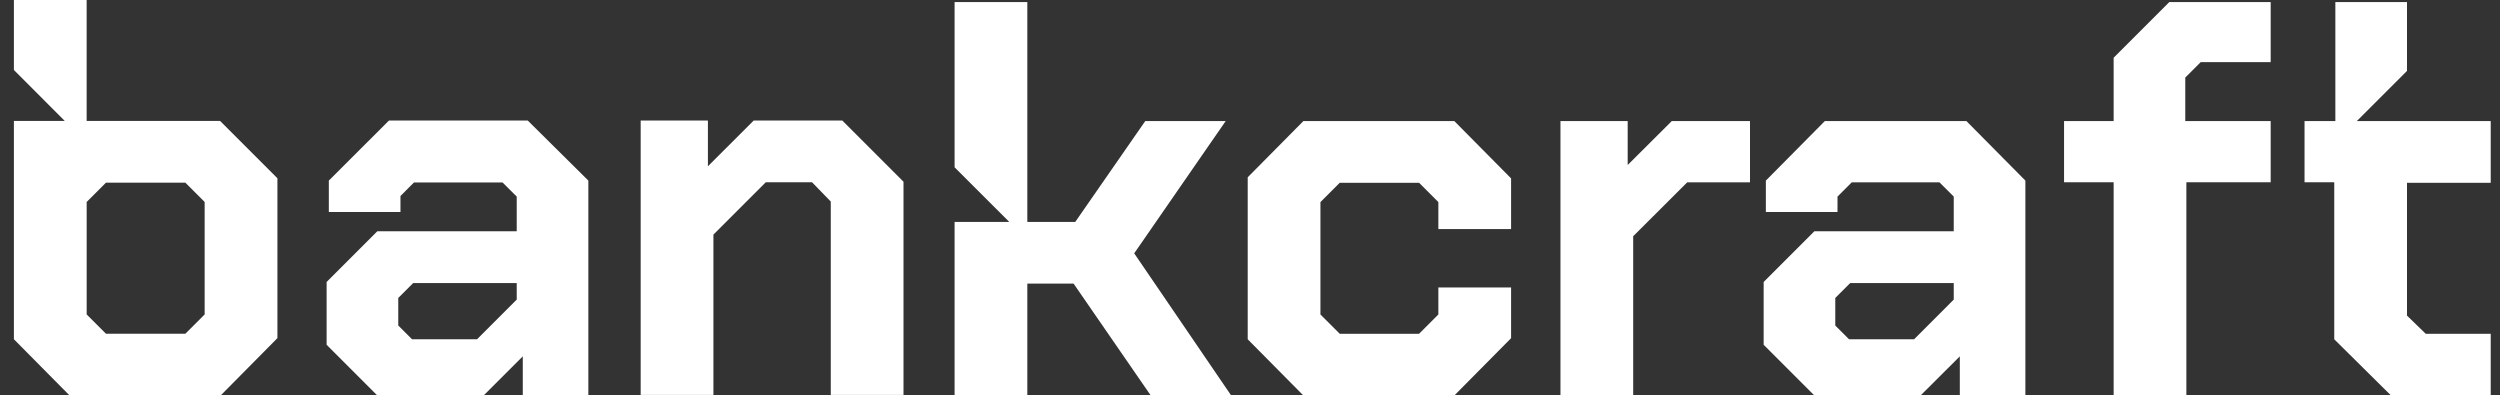 <?xml version="1.0" encoding="UTF-8"?> <svg xmlns="http://www.w3.org/2000/svg" width="177" height="28" viewBox="0 0 177 28" fill="none"><rect x="0" y="0" width="177" height="28" fill="#333333" stroke="none"/><path fill-rule="evenodd" clip-rule="evenodd" d="M6.135 0H0.984V4.955L4.584 8.561H0.984V24.018L4.926 28H15.621L19.641 23.94V12.622L15.582 8.563L6.135 8.561L6.135 0ZM14.489 14.3V22.262L13.123 23.628H7.502L6.136 22.262V14.3L7.502 12.934H13.123L14.489 14.3Z" fill="white"></path><path d="M72.734 0.147H67.585V11.845L71.455 15.711H67.585V28H72.734V20.081H76.011L81.473 28H87.168L80.302 17.936L86.778 8.573H81.083L76.128 15.712H72.734V0.147Z" fill="white"></path><path d="M165.343 8.573L163.161 8.573V12.903H165.265V24.021L169.283 28H176.343V23.631H171.741L170.415 22.344V12.942H176.343V8.573L166.861 8.573L170.415 5.022V0.147H165.343V8.573Z" fill="white"></path><path fill-rule="evenodd" clip-rule="evenodd" d="M23.125 24.411V19.964L26.714 16.375H36.584V13.918L35.581 12.919H29.309L28.353 13.878V15.01H23.281V12.786L27.536 8.536H37.366L41.655 12.786V28H37.013V25.23L34.239 28H26.714L23.125 24.411ZM33.775 24.021L36.584 21.211V20.042H29.25L28.197 21.095V23.046L29.172 24.021H33.775Z" fill="white"></path><path d="M50.12 8.536H45.36V27.962H50.51V16.61L54.216 12.905H57.493L58.819 14.27V27.962H63.968V12.866L59.638 8.536H53.358L50.12 11.773V8.536Z" fill="white"></path><path d="M88.338 24.021V12.552L92.278 8.573H102.967L106.985 12.63V16.219H101.836V14.308L100.47 12.942H94.853L93.487 14.308V22.266L94.853 23.631H100.47L101.836 22.266V20.354H106.985V23.943L102.967 28H92.278L88.338 24.021Z" fill="white"></path><path d="M110.481 8.573H115.24V11.682L118.361 8.573H123.9V12.911H119.453L115.63 16.725V28H110.481V8.573Z" fill="white"></path><path fill-rule="evenodd" clip-rule="evenodd" d="M124.867 24.411V19.964L128.456 16.375H138.325V13.918L137.315 12.911H131.102L130.095 13.918V15.01H125.023V12.786L129.197 8.573H139.223L143.397 12.786V28H138.755V25.23L135.976 28H128.456L124.867 24.411ZM135.517 24.021L138.325 21.211V20.042H130.992L129.938 21.095V23.046L130.914 24.021H135.517Z" fill="white"></path><path d="M149.646 12.903H146.135V8.573H149.646V4.087L153.586 0.147H160.764V4.399H155.81L154.717 5.491V8.573H160.764V12.903H154.795V28H149.646V12.903Z" fill="white"></path></svg> 